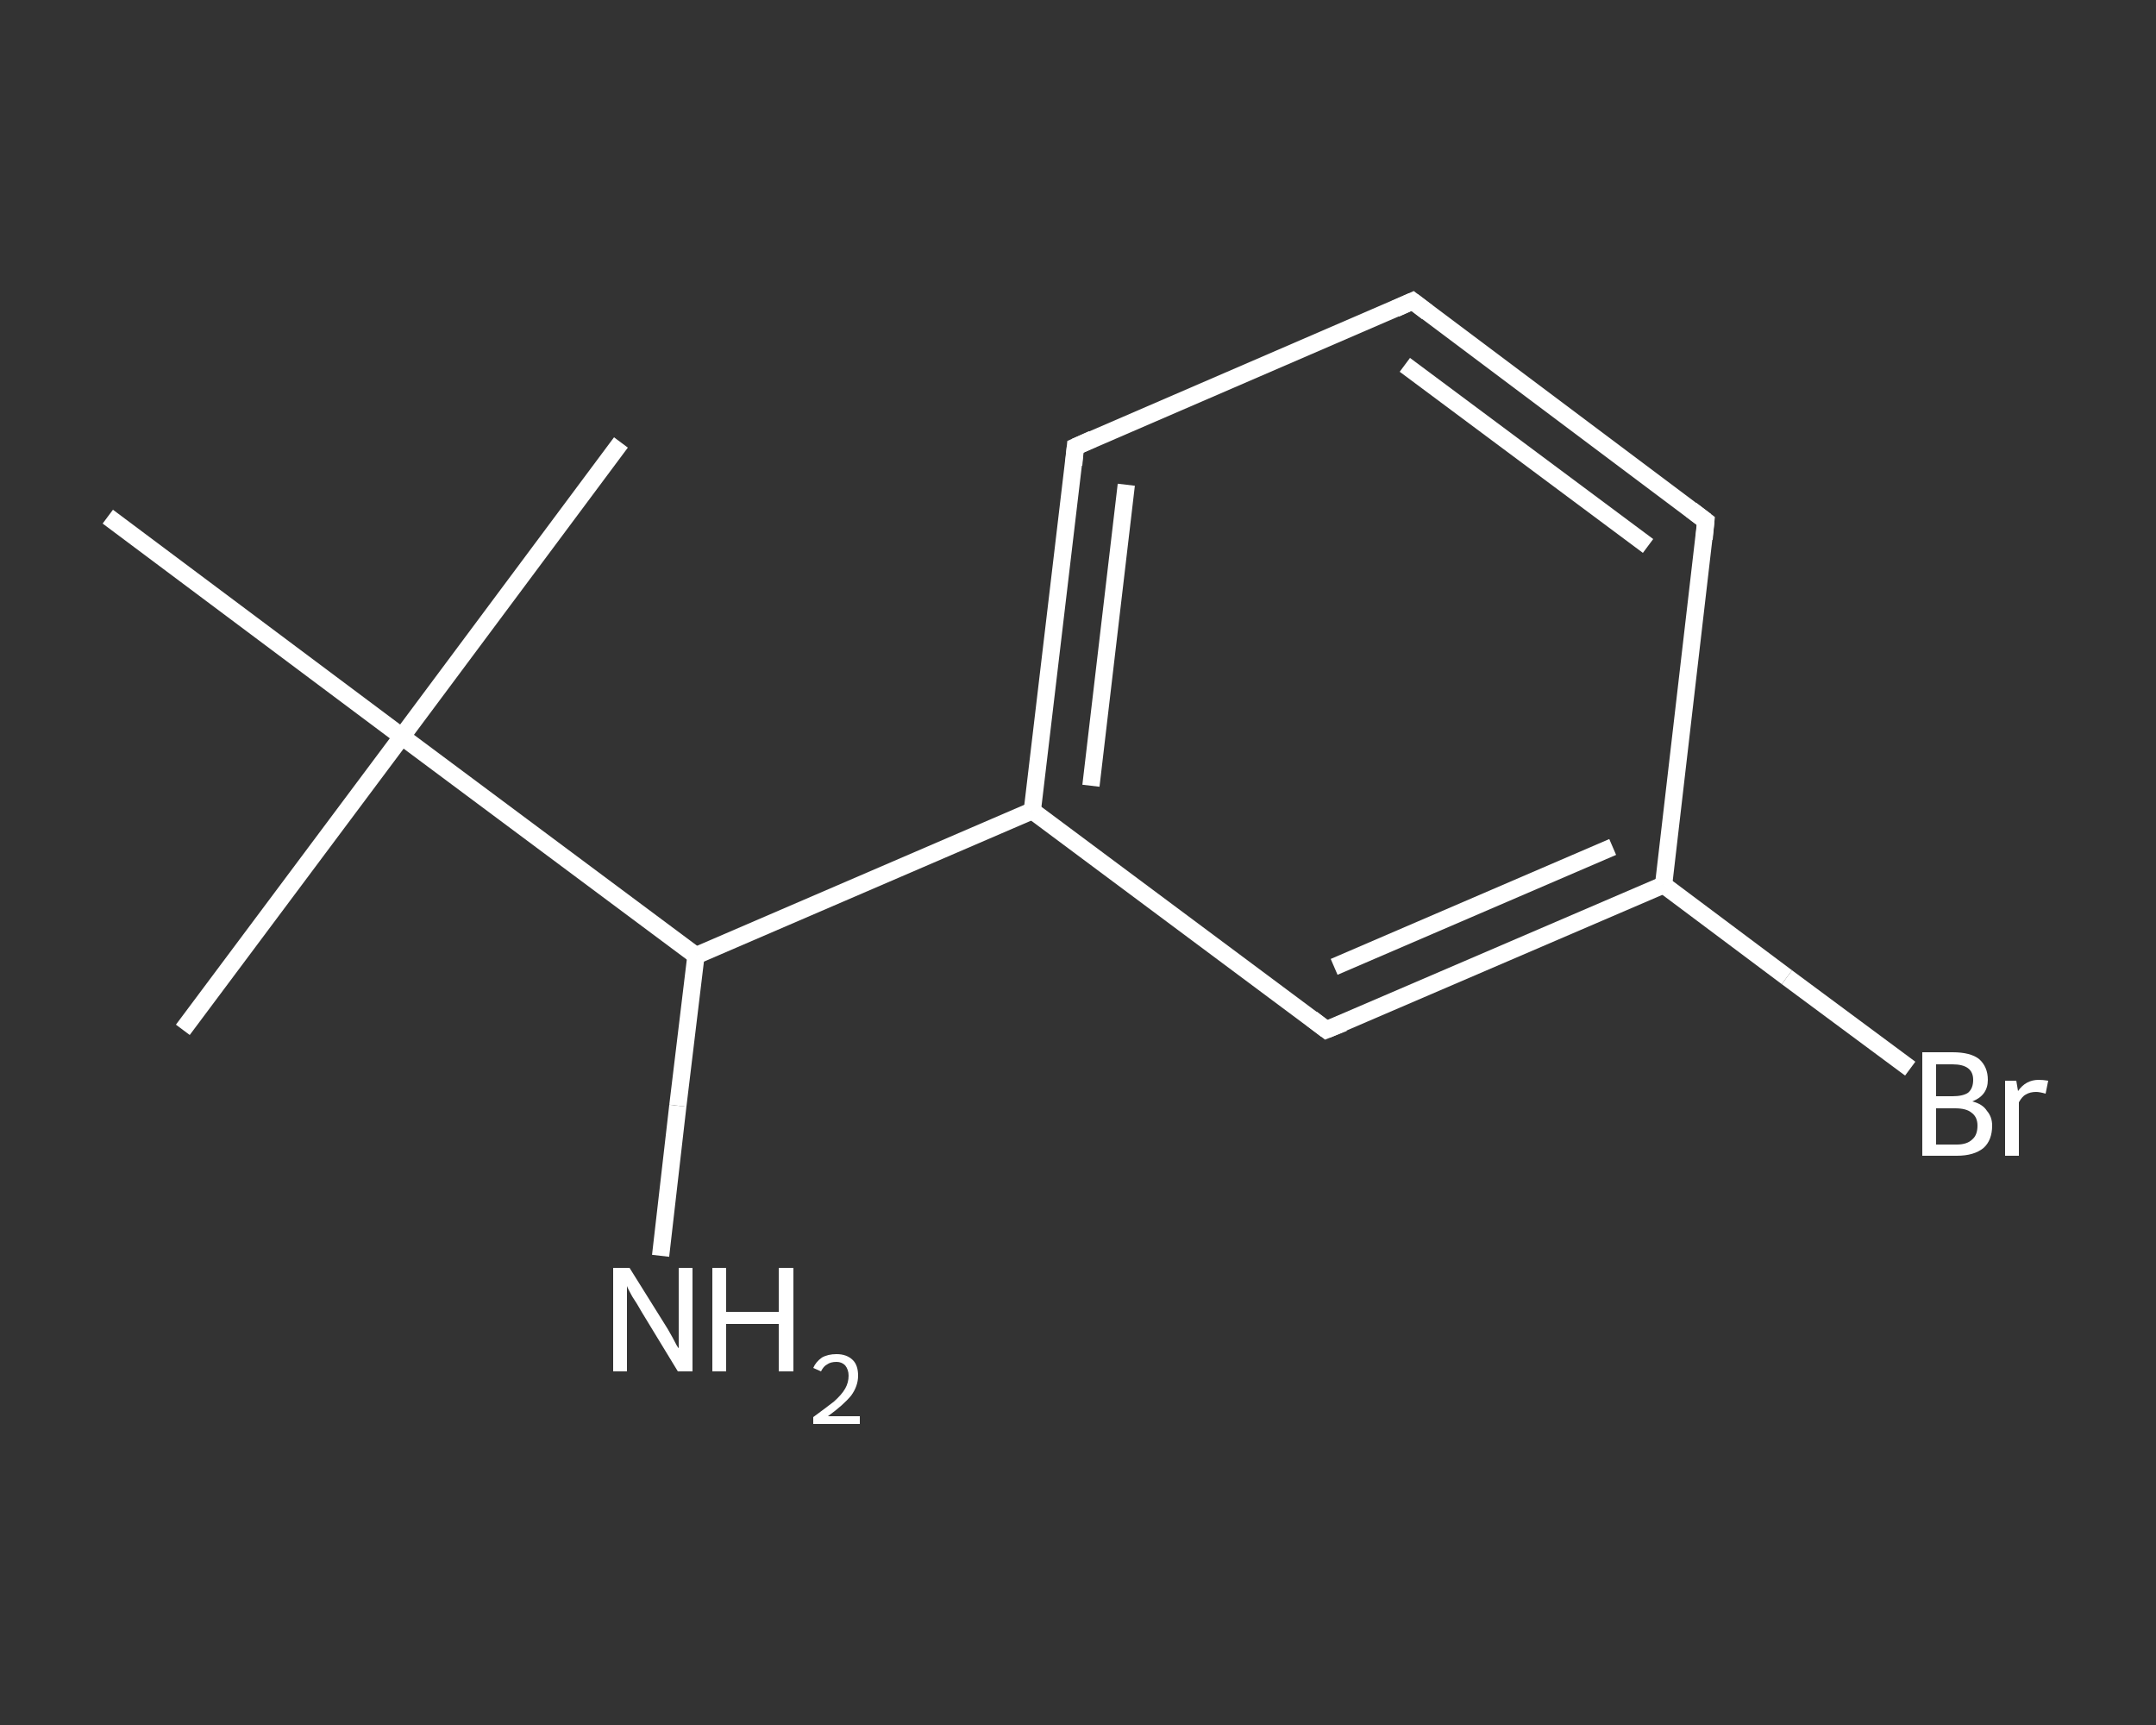 <?xml version='1.0' encoding='iso-8859-1'?>
<svg version='1.1' baseProfile='full'
              xmlns='http://www.w3.org/2000/svg'
                      xmlns:rdkit='http://www.rdkit.org/xml'
                      xmlns:xlink='http://www.w3.org/1999/xlink'
                  xml:space='preserve'
width='250px' height='200px' viewBox='0 0 250 200'>
<rect x="0" y="0" width="250" height="200" fill="#333333" stroke="none"/>
<!-- END OF HEADER -->
<rect style='opacity:1.0;fill:transparent;stroke:none' width='250.0' height='200.0' x='0.0' y='0.0'> </rect>
<path class='bond-0 atom-0 atom-1' d='M 21.2,119.4 L 46.6,85.4' style='fill:none;fill-rule:evenodd;stroke:#FFFFFF;stroke-width:2.0px;stroke-linecap:butt;stroke-linejoin:miter;stroke-opacity:1' />
<path class='bond-1 atom-1 atom-2' d='M 46.6,85.4 L 72.0,51.3' style='fill:none;fill-rule:evenodd;stroke:#FFFFFF;stroke-width:2.0px;stroke-linecap:butt;stroke-linejoin:miter;stroke-opacity:1' />
<path class='bond-2 atom-1 atom-3' d='M 46.6,85.4 L 12.5,59.9' style='fill:none;fill-rule:evenodd;stroke:#FFFFFF;stroke-width:2.0px;stroke-linecap:butt;stroke-linejoin:miter;stroke-opacity:1' />
<path class='bond-3 atom-1 atom-4' d='M 46.6,85.4 L 80.7,110.8' style='fill:none;fill-rule:evenodd;stroke:#FFFFFF;stroke-width:2.0px;stroke-linecap:butt;stroke-linejoin:miter;stroke-opacity:1' />
<path class='bond-4 atom-4 atom-5' d='M 80.7,110.8 L 78.6,128.2' style='fill:none;fill-rule:evenodd;stroke:#FFFFFF;stroke-width:2.0px;stroke-linecap:butt;stroke-linejoin:miter;stroke-opacity:1' />
<path class='bond-4 atom-4 atom-5' d='M 78.6,128.2 L 76.6,145.6' style='fill:none;fill-rule:evenodd;stroke:#FFFFFF;stroke-width:2.0px;stroke-linecap:butt;stroke-linejoin:miter;stroke-opacity:1' />
<path class='bond-5 atom-4 atom-6' d='M 80.7,110.8 L 119.7,94.0' style='fill:none;fill-rule:evenodd;stroke:#FFFFFF;stroke-width:2.0px;stroke-linecap:butt;stroke-linejoin:miter;stroke-opacity:1' />
<path class='bond-6 atom-6 atom-7' d='M 119.7,94.0 L 124.7,51.8' style='fill:none;fill-rule:evenodd;stroke:#FFFFFF;stroke-width:2.0px;stroke-linecap:butt;stroke-linejoin:miter;stroke-opacity:1' />
<path class='bond-6 atom-6 atom-7' d='M 126.5,91.1 L 130.6,56.2' style='fill:none;fill-rule:evenodd;stroke:#FFFFFF;stroke-width:2.0px;stroke-linecap:butt;stroke-linejoin:miter;stroke-opacity:1' />
<path class='bond-7 atom-7 atom-8' d='M 124.7,51.8 L 163.8,34.9' style='fill:none;fill-rule:evenodd;stroke:#FFFFFF;stroke-width:2.0px;stroke-linecap:butt;stroke-linejoin:miter;stroke-opacity:1' />
<path class='bond-8 atom-8 atom-9' d='M 163.8,34.9 L 197.8,60.4' style='fill:none;fill-rule:evenodd;stroke:#FFFFFF;stroke-width:2.0px;stroke-linecap:butt;stroke-linejoin:miter;stroke-opacity:1' />
<path class='bond-8 atom-8 atom-9' d='M 162.9,42.3 L 191.1,63.3' style='fill:none;fill-rule:evenodd;stroke:#FFFFFF;stroke-width:2.0px;stroke-linecap:butt;stroke-linejoin:miter;stroke-opacity:1' />
<path class='bond-9 atom-9 atom-10' d='M 197.8,60.4 L 192.9,102.6' style='fill:none;fill-rule:evenodd;stroke:#FFFFFF;stroke-width:2.0px;stroke-linecap:butt;stroke-linejoin:miter;stroke-opacity:1' />
<path class='bond-10 atom-10 atom-11' d='M 192.9,102.6 L 207.2,113.3' style='fill:none;fill-rule:evenodd;stroke:#FFFFFF;stroke-width:2.0px;stroke-linecap:butt;stroke-linejoin:miter;stroke-opacity:1' />
<path class='bond-10 atom-10 atom-11' d='M 207.2,113.3 L 221.5,123.9' style='fill:none;fill-rule:evenodd;stroke:#FFFFFF;stroke-width:2.0px;stroke-linecap:butt;stroke-linejoin:miter;stroke-opacity:1' />
<path class='bond-11 atom-10 atom-12' d='M 192.9,102.6 L 153.8,119.4' style='fill:none;fill-rule:evenodd;stroke:#FFFFFF;stroke-width:2.0px;stroke-linecap:butt;stroke-linejoin:miter;stroke-opacity:1' />
<path class='bond-11 atom-10 atom-12' d='M 187.0,98.2 L 154.7,112.1' style='fill:none;fill-rule:evenodd;stroke:#FFFFFF;stroke-width:2.0px;stroke-linecap:butt;stroke-linejoin:miter;stroke-opacity:1' />
<path class='bond-12 atom-12 atom-6' d='M 153.8,119.4 L 119.7,94.0' style='fill:none;fill-rule:evenodd;stroke:#FFFFFF;stroke-width:2.0px;stroke-linecap:butt;stroke-linejoin:miter;stroke-opacity:1' />
<path d='M 124.5,53.9 L 124.7,51.8 L 126.7,50.9' style='fill:none;stroke:#FFFFFF;stroke-width:2.0px;stroke-linecap:butt;stroke-linejoin:miter;stroke-opacity:1;' />
<path d='M 161.8,35.8 L 163.8,34.9 L 165.5,36.2' style='fill:none;stroke:#FFFFFF;stroke-width:2.0px;stroke-linecap:butt;stroke-linejoin:miter;stroke-opacity:1;' />
<path d='M 196.1,59.1 L 197.8,60.4 L 197.6,62.5' style='fill:none;stroke:#FFFFFF;stroke-width:2.0px;stroke-linecap:butt;stroke-linejoin:miter;stroke-opacity:1;' />
<path d='M 155.8,118.6 L 153.8,119.4 L 152.1,118.1' style='fill:none;stroke:#FFFFFF;stroke-width:2.0px;stroke-linecap:butt;stroke-linejoin:miter;stroke-opacity:1;' />
<path class='atom-5' d='M 73.0 147.0
L 77.0 153.4
Q 77.4 154.0, 78.0 155.1
Q 78.6 156.3, 78.7 156.3
L 78.7 147.0
L 80.3 147.0
L 80.3 159.0
L 78.6 159.0
L 74.4 152.1
Q 73.9 151.2, 73.3 150.3
Q 72.8 149.4, 72.7 149.1
L 72.7 159.0
L 71.1 159.0
L 71.1 147.0
L 73.0 147.0
' fill='#FFFFFF'/>
<path class='atom-5' d='M 82.6 147.0
L 84.2 147.0
L 84.2 152.1
L 90.3 152.1
L 90.3 147.0
L 92.0 147.0
L 92.0 159.0
L 90.3 159.0
L 90.3 153.5
L 84.2 153.5
L 84.2 159.0
L 82.6 159.0
L 82.6 147.0
' fill='#FFFFFF'/>
<path class='atom-5' d='M 94.3 158.6
Q 94.6 157.9, 95.3 157.4
Q 96.0 157.0, 97.0 157.0
Q 98.2 157.0, 98.9 157.7
Q 99.5 158.3, 99.5 159.5
Q 99.5 160.7, 98.7 161.8
Q 97.8 162.9, 96.0 164.2
L 99.7 164.2
L 99.7 165.1
L 94.3 165.1
L 94.3 164.3
Q 95.8 163.2, 96.7 162.5
Q 97.6 161.7, 98.0 161.0
Q 98.4 160.3, 98.4 159.5
Q 98.4 158.8, 98.0 158.3
Q 97.6 157.9, 97.0 157.9
Q 96.3 157.9, 95.9 158.2
Q 95.5 158.4, 95.2 159.0
L 94.3 158.6
' fill='#FFFFFF'/>
<path class='atom-11' d='M 228.7 127.7
Q 229.9 128.0, 230.4 128.8
Q 231.0 129.5, 231.0 130.5
Q 231.0 132.2, 230.0 133.1
Q 228.9 134.0, 226.9 134.0
L 222.9 134.0
L 222.9 122.0
L 226.4 122.0
Q 228.5 122.0, 229.5 122.8
Q 230.5 123.7, 230.5 125.2
Q 230.5 127.0, 228.7 127.7
M 224.5 123.4
L 224.5 127.1
L 226.4 127.1
Q 227.6 127.1, 228.2 126.7
Q 228.8 126.2, 228.8 125.2
Q 228.8 123.4, 226.4 123.4
L 224.5 123.4
M 226.9 132.7
Q 228.1 132.7, 228.7 132.1
Q 229.3 131.6, 229.3 130.5
Q 229.3 129.5, 228.6 129.0
Q 228.0 128.5, 226.7 128.5
L 224.5 128.5
L 224.5 132.7
L 226.9 132.7
' fill='#FFFFFF'/>
<path class='atom-11' d='M 233.8 125.3
L 234.0 126.5
Q 234.9 125.2, 236.4 125.2
Q 236.9 125.2, 237.5 125.3
L 237.2 126.8
Q 236.5 126.6, 236.1 126.6
Q 235.4 126.6, 234.9 126.9
Q 234.5 127.1, 234.1 127.8
L 234.1 134.0
L 232.5 134.0
L 232.5 125.3
L 233.8 125.3
' fill='#FFFFFF'/>
</svg>
